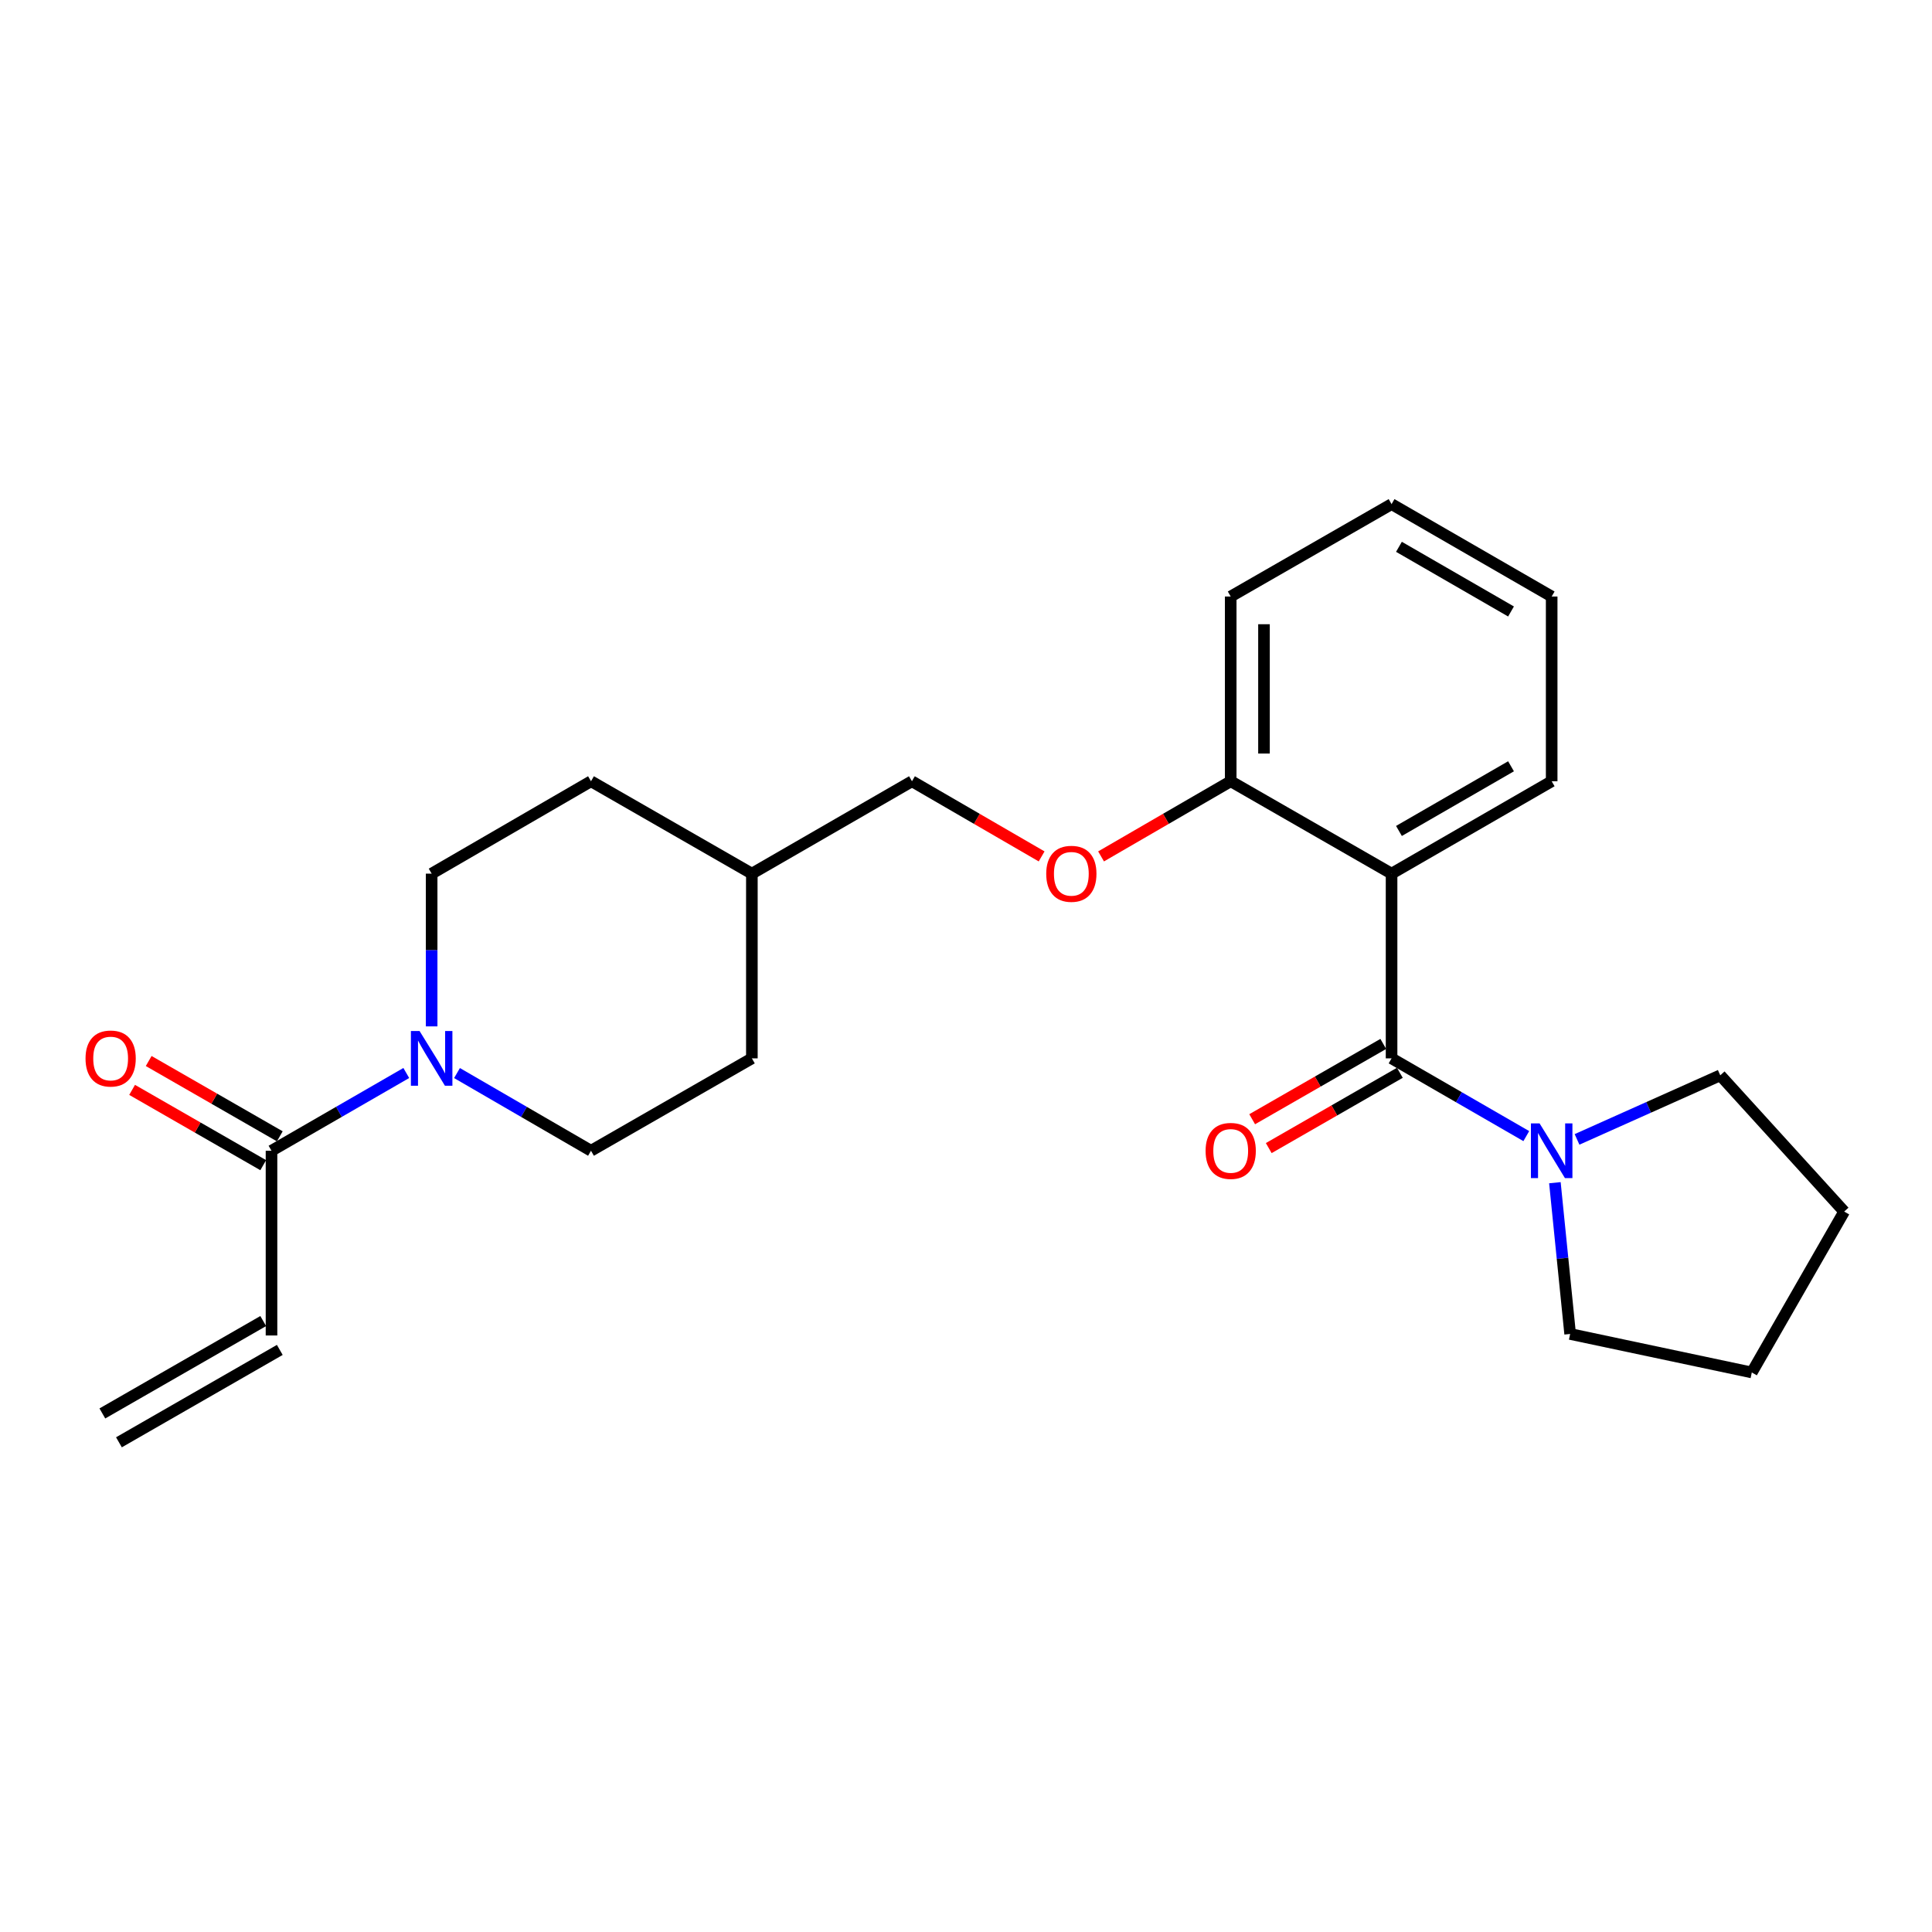 <?xml version='1.0' encoding='iso-8859-1'?>
<svg version='1.1' baseProfile='full'
              xmlns='http://www.w3.org/2000/svg'
                      xmlns:rdkit='http://www.rdkit.org/xml'
                      xmlns:xlink='http://www.w3.org/1999/xlink'
                  xml:space='preserve'
width='1000px' height='1000px' viewBox='0 0 1000 1000'>
<!-- END OF HEADER -->
<rect style='opacity:1.0;fill:#FFFFFF;stroke:none' width='1000' height='1000' x='0' y='0'> </rect>
<path class='bond-0' d='M 720.274,547.804 L 720.274,452.196' style='fill:none;fill-rule:evenodd;stroke:#000000;stroke-width:6px;stroke-linecap:butt;stroke-linejoin:miter;stroke-opacity:1' />
<path class='bond-2' d='M 720.274,547.804 L 755.142,567.926' style='fill:none;fill-rule:evenodd;stroke:#000000;stroke-width:6px;stroke-linecap:butt;stroke-linejoin:miter;stroke-opacity:1' />
<path class='bond-2' d='M 755.142,567.926 L 790.011,588.048' style='fill:none;fill-rule:evenodd;stroke:#0000FF;stroke-width:6px;stroke-linecap:butt;stroke-linejoin:miter;stroke-opacity:1' />
<path class='bond-5' d='M 715.984,540.335 L 682.053,559.823' style='fill:none;fill-rule:evenodd;stroke:#000000;stroke-width:6px;stroke-linecap:butt;stroke-linejoin:miter;stroke-opacity:1' />
<path class='bond-5' d='M 682.053,559.823 L 648.122,579.312' style='fill:none;fill-rule:evenodd;stroke:#FF0000;stroke-width:6px;stroke-linecap:butt;stroke-linejoin:miter;stroke-opacity:1' />
<path class='bond-5' d='M 724.564,555.273 L 690.633,574.761' style='fill:none;fill-rule:evenodd;stroke:#000000;stroke-width:6px;stroke-linecap:butt;stroke-linejoin:miter;stroke-opacity:1' />
<path class='bond-5' d='M 690.633,574.761 L 656.702,594.25' style='fill:none;fill-rule:evenodd;stroke:#FF0000;stroke-width:6px;stroke-linecap:butt;stroke-linejoin:miter;stroke-opacity:1' />
<path class='bond-4' d='M 720.274,452.196 L 637.012,404.373' style='fill:none;fill-rule:evenodd;stroke:#000000;stroke-width:6px;stroke-linecap:butt;stroke-linejoin:miter;stroke-opacity:1' />
<path class='bond-13' d='M 720.274,452.196 L 803.143,404.373' style='fill:none;fill-rule:evenodd;stroke:#000000;stroke-width:6px;stroke-linecap:butt;stroke-linejoin:miter;stroke-opacity:1' />
<path class='bond-13' d='M 724.094,430.102 L 782.102,396.626' style='fill:none;fill-rule:evenodd;stroke:#000000;stroke-width:6px;stroke-linecap:butt;stroke-linejoin:miter;stroke-opacity:1' />
<path class='bond-1' d='M 236.545,555.413 L 271.221,575.52' style='fill:none;fill-rule:evenodd;stroke:#0000FF;stroke-width:6px;stroke-linecap:butt;stroke-linejoin:miter;stroke-opacity:1' />
<path class='bond-1' d='M 271.221,575.52 L 305.898,595.627' style='fill:none;fill-rule:evenodd;stroke:#000000;stroke-width:6px;stroke-linecap:butt;stroke-linejoin:miter;stroke-opacity:1' />
<path class='bond-3' d='M 210.289,555.381 L 175.411,575.504' style='fill:none;fill-rule:evenodd;stroke:#0000FF;stroke-width:6px;stroke-linecap:butt;stroke-linejoin:miter;stroke-opacity:1' />
<path class='bond-3' d='M 175.411,575.504 L 140.533,595.627' style='fill:none;fill-rule:evenodd;stroke:#000000;stroke-width:6px;stroke-linecap:butt;stroke-linejoin:miter;stroke-opacity:1' />
<path class='bond-26' d='M 223.421,531.254 L 223.421,491.725' style='fill:none;fill-rule:evenodd;stroke:#0000FF;stroke-width:6px;stroke-linecap:butt;stroke-linejoin:miter;stroke-opacity:1' />
<path class='bond-26' d='M 223.421,491.725 L 223.421,452.196' style='fill:none;fill-rule:evenodd;stroke:#000000;stroke-width:6px;stroke-linecap:butt;stroke-linejoin:miter;stroke-opacity:1' />
<path class='bond-17' d='M 804.811,612.169 L 808.757,651.314' style='fill:none;fill-rule:evenodd;stroke:#0000FF;stroke-width:6px;stroke-linecap:butt;stroke-linejoin:miter;stroke-opacity:1' />
<path class='bond-17' d='M 808.757,651.314 L 812.704,690.459' style='fill:none;fill-rule:evenodd;stroke:#000000;stroke-width:6px;stroke-linecap:butt;stroke-linejoin:miter;stroke-opacity:1' />
<path class='bond-18' d='M 816.273,589.751 L 853.339,573.166' style='fill:none;fill-rule:evenodd;stroke:#0000FF;stroke-width:6px;stroke-linecap:butt;stroke-linejoin:miter;stroke-opacity:1' />
<path class='bond-18' d='M 853.339,573.166 L 890.405,556.58' style='fill:none;fill-rule:evenodd;stroke:#000000;stroke-width:6px;stroke-linecap:butt;stroke-linejoin:miter;stroke-opacity:1' />
<path class='bond-6' d='M 140.533,595.627 L 140.533,691.244' style='fill:none;fill-rule:evenodd;stroke:#000000;stroke-width:6px;stroke-linecap:butt;stroke-linejoin:miter;stroke-opacity:1' />
<path class='bond-10' d='M 144.822,588.158 L 110.892,568.669' style='fill:none;fill-rule:evenodd;stroke:#000000;stroke-width:6px;stroke-linecap:butt;stroke-linejoin:miter;stroke-opacity:1' />
<path class='bond-10' d='M 110.892,568.669 L 76.961,549.18' style='fill:none;fill-rule:evenodd;stroke:#FF0000;stroke-width:6px;stroke-linecap:butt;stroke-linejoin:miter;stroke-opacity:1' />
<path class='bond-10' d='M 136.243,603.096 L 102.312,583.607' style='fill:none;fill-rule:evenodd;stroke:#000000;stroke-width:6px;stroke-linecap:butt;stroke-linejoin:miter;stroke-opacity:1' />
<path class='bond-10' d='M 102.312,583.607 L 68.381,564.118' style='fill:none;fill-rule:evenodd;stroke:#FF0000;stroke-width:6px;stroke-linecap:butt;stroke-linejoin:miter;stroke-opacity:1' />
<path class='bond-7' d='M 637.012,404.373 L 603.46,423.825' style='fill:none;fill-rule:evenodd;stroke:#000000;stroke-width:6px;stroke-linecap:butt;stroke-linejoin:miter;stroke-opacity:1' />
<path class='bond-7' d='M 603.46,423.825 L 569.909,443.277' style='fill:none;fill-rule:evenodd;stroke:#FF0000;stroke-width:6px;stroke-linecap:butt;stroke-linejoin:miter;stroke-opacity:1' />
<path class='bond-19' d='M 637.012,404.373 L 637.012,308.756' style='fill:none;fill-rule:evenodd;stroke:#000000;stroke-width:6px;stroke-linecap:butt;stroke-linejoin:miter;stroke-opacity:1' />
<path class='bond-19' d='M 654.238,390.031 L 654.238,323.099' style='fill:none;fill-rule:evenodd;stroke:#000000;stroke-width:6px;stroke-linecap:butt;stroke-linejoin:miter;stroke-opacity:1' />
<path class='bond-11' d='M 136.243,683.775 L 52.981,731.598' style='fill:none;fill-rule:evenodd;stroke:#000000;stroke-width:6px;stroke-linecap:butt;stroke-linejoin:miter;stroke-opacity:1' />
<path class='bond-11' d='M 144.822,698.713 L 61.561,746.535' style='fill:none;fill-rule:evenodd;stroke:#000000;stroke-width:6px;stroke-linecap:butt;stroke-linejoin:miter;stroke-opacity:1' />
<path class='bond-12' d='M 539.142,443.277 L 505.59,423.825' style='fill:none;fill-rule:evenodd;stroke:#FF0000;stroke-width:6px;stroke-linecap:butt;stroke-linejoin:miter;stroke-opacity:1' />
<path class='bond-12' d='M 505.59,423.825 L 472.039,404.373' style='fill:none;fill-rule:evenodd;stroke:#000000;stroke-width:6px;stroke-linecap:butt;stroke-linejoin:miter;stroke-opacity:1' />
<path class='bond-8' d='M 305.898,595.627 L 389.169,547.804' style='fill:none;fill-rule:evenodd;stroke:#000000;stroke-width:6px;stroke-linecap:butt;stroke-linejoin:miter;stroke-opacity:1' />
<path class='bond-9' d='M 223.421,452.196 L 305.898,404.373' style='fill:none;fill-rule:evenodd;stroke:#000000;stroke-width:6px;stroke-linecap:butt;stroke-linejoin:miter;stroke-opacity:1' />
<path class='bond-16' d='M 472.039,404.373 L 389.169,452.196' style='fill:none;fill-rule:evenodd;stroke:#000000;stroke-width:6px;stroke-linecap:butt;stroke-linejoin:miter;stroke-opacity:1' />
<path class='bond-20' d='M 803.143,404.373 L 803.143,308.756' style='fill:none;fill-rule:evenodd;stroke:#000000;stroke-width:6px;stroke-linecap:butt;stroke-linejoin:miter;stroke-opacity:1' />
<path class='bond-14' d='M 305.898,404.373 L 389.169,452.196' style='fill:none;fill-rule:evenodd;stroke:#000000;stroke-width:6px;stroke-linecap:butt;stroke-linejoin:miter;stroke-opacity:1' />
<path class='bond-15' d='M 389.169,547.804 L 389.169,452.196' style='fill:none;fill-rule:evenodd;stroke:#000000;stroke-width:6px;stroke-linecap:butt;stroke-linejoin:miter;stroke-opacity:1' />
<path class='bond-22' d='M 812.704,690.459 L 906.732,710.384' style='fill:none;fill-rule:evenodd;stroke:#000000;stroke-width:6px;stroke-linecap:butt;stroke-linejoin:miter;stroke-opacity:1' />
<path class='bond-21' d='M 890.405,556.58 L 954.545,627.103' style='fill:none;fill-rule:evenodd;stroke:#000000;stroke-width:6px;stroke-linecap:butt;stroke-linejoin:miter;stroke-opacity:1' />
<path class='bond-25' d='M 637.012,308.756 L 720.274,260.933' style='fill:none;fill-rule:evenodd;stroke:#000000;stroke-width:6px;stroke-linecap:butt;stroke-linejoin:miter;stroke-opacity:1' />
<path class='bond-23' d='M 803.143,308.756 L 720.274,260.933' style='fill:none;fill-rule:evenodd;stroke:#000000;stroke-width:6px;stroke-linecap:butt;stroke-linejoin:miter;stroke-opacity:1' />
<path class='bond-23' d='M 782.102,316.503 L 724.094,283.027' style='fill:none;fill-rule:evenodd;stroke:#000000;stroke-width:6px;stroke-linecap:butt;stroke-linejoin:miter;stroke-opacity:1' />
<path class='bond-24' d='M 954.545,627.103 L 906.732,710.384' style='fill:none;fill-rule:evenodd;stroke:#000000;stroke-width:6px;stroke-linecap:butt;stroke-linejoin:miter;stroke-opacity:1' />
<path  class='atom-2' d='M 217.161 533.644
L 226.441 548.644
Q 227.361 550.124, 228.841 552.804
Q 230.321 555.484, 230.401 555.644
L 230.401 533.644
L 234.161 533.644
L 234.161 561.964
L 230.281 561.964
L 220.321 545.564
Q 219.161 543.644, 217.921 541.444
Q 216.721 539.244, 216.361 538.564
L 216.361 561.964
L 212.681 561.964
L 212.681 533.644
L 217.161 533.644
' fill='#0000FF'/>
<path  class='atom-3' d='M 796.883 581.467
L 806.163 596.467
Q 807.083 597.947, 808.563 600.627
Q 810.043 603.307, 810.123 603.467
L 810.123 581.467
L 813.883 581.467
L 813.883 609.787
L 810.003 609.787
L 800.043 593.387
Q 798.883 591.467, 797.643 589.267
Q 796.443 587.067, 796.083 586.387
L 796.083 609.787
L 792.403 609.787
L 792.403 581.467
L 796.883 581.467
' fill='#0000FF'/>
<path  class='atom-6' d='M 624.012 595.707
Q 624.012 588.907, 627.372 585.107
Q 630.732 581.307, 637.012 581.307
Q 643.292 581.307, 646.652 585.107
Q 650.012 588.907, 650.012 595.707
Q 650.012 602.587, 646.612 606.507
Q 643.212 610.387, 637.012 610.387
Q 630.772 610.387, 627.372 606.507
Q 624.012 602.627, 624.012 595.707
M 637.012 607.187
Q 641.332 607.187, 643.652 604.307
Q 646.012 601.387, 646.012 595.707
Q 646.012 590.147, 643.652 587.347
Q 641.332 584.507, 637.012 584.507
Q 632.692 584.507, 630.332 587.307
Q 628.012 590.107, 628.012 595.707
Q 628.012 601.427, 630.332 604.307
Q 632.692 607.187, 637.012 607.187
' fill='#FF0000'/>
<path  class='atom-8' d='M 541.525 452.276
Q 541.525 445.476, 544.885 441.676
Q 548.245 437.876, 554.525 437.876
Q 560.805 437.876, 564.165 441.676
Q 567.525 445.476, 567.525 452.276
Q 567.525 459.156, 564.125 463.076
Q 560.725 466.956, 554.525 466.956
Q 548.285 466.956, 544.885 463.076
Q 541.525 459.196, 541.525 452.276
M 554.525 463.756
Q 558.845 463.756, 561.165 460.876
Q 563.525 457.956, 563.525 452.276
Q 563.525 446.716, 561.165 443.916
Q 558.845 441.076, 554.525 441.076
Q 550.205 441.076, 547.845 443.876
Q 545.525 446.676, 545.525 452.276
Q 545.525 457.996, 547.845 460.876
Q 550.205 463.756, 554.525 463.756
' fill='#FF0000'/>
<path  class='atom-11' d='M 44.271 547.884
Q 44.271 541.084, 47.631 537.284
Q 50.991 533.484, 57.271 533.484
Q 63.551 533.484, 66.911 537.284
Q 70.271 541.084, 70.271 547.884
Q 70.271 554.764, 66.871 558.684
Q 63.471 562.564, 57.271 562.564
Q 51.031 562.564, 47.631 558.684
Q 44.271 554.804, 44.271 547.884
M 57.271 559.364
Q 61.591 559.364, 63.911 556.484
Q 66.271 553.564, 66.271 547.884
Q 66.271 542.324, 63.911 539.524
Q 61.591 536.684, 57.271 536.684
Q 52.951 536.684, 50.591 539.484
Q 48.271 542.284, 48.271 547.884
Q 48.271 553.604, 50.591 556.484
Q 52.951 559.364, 57.271 559.364
' fill='#FF0000'/>
</svg>
